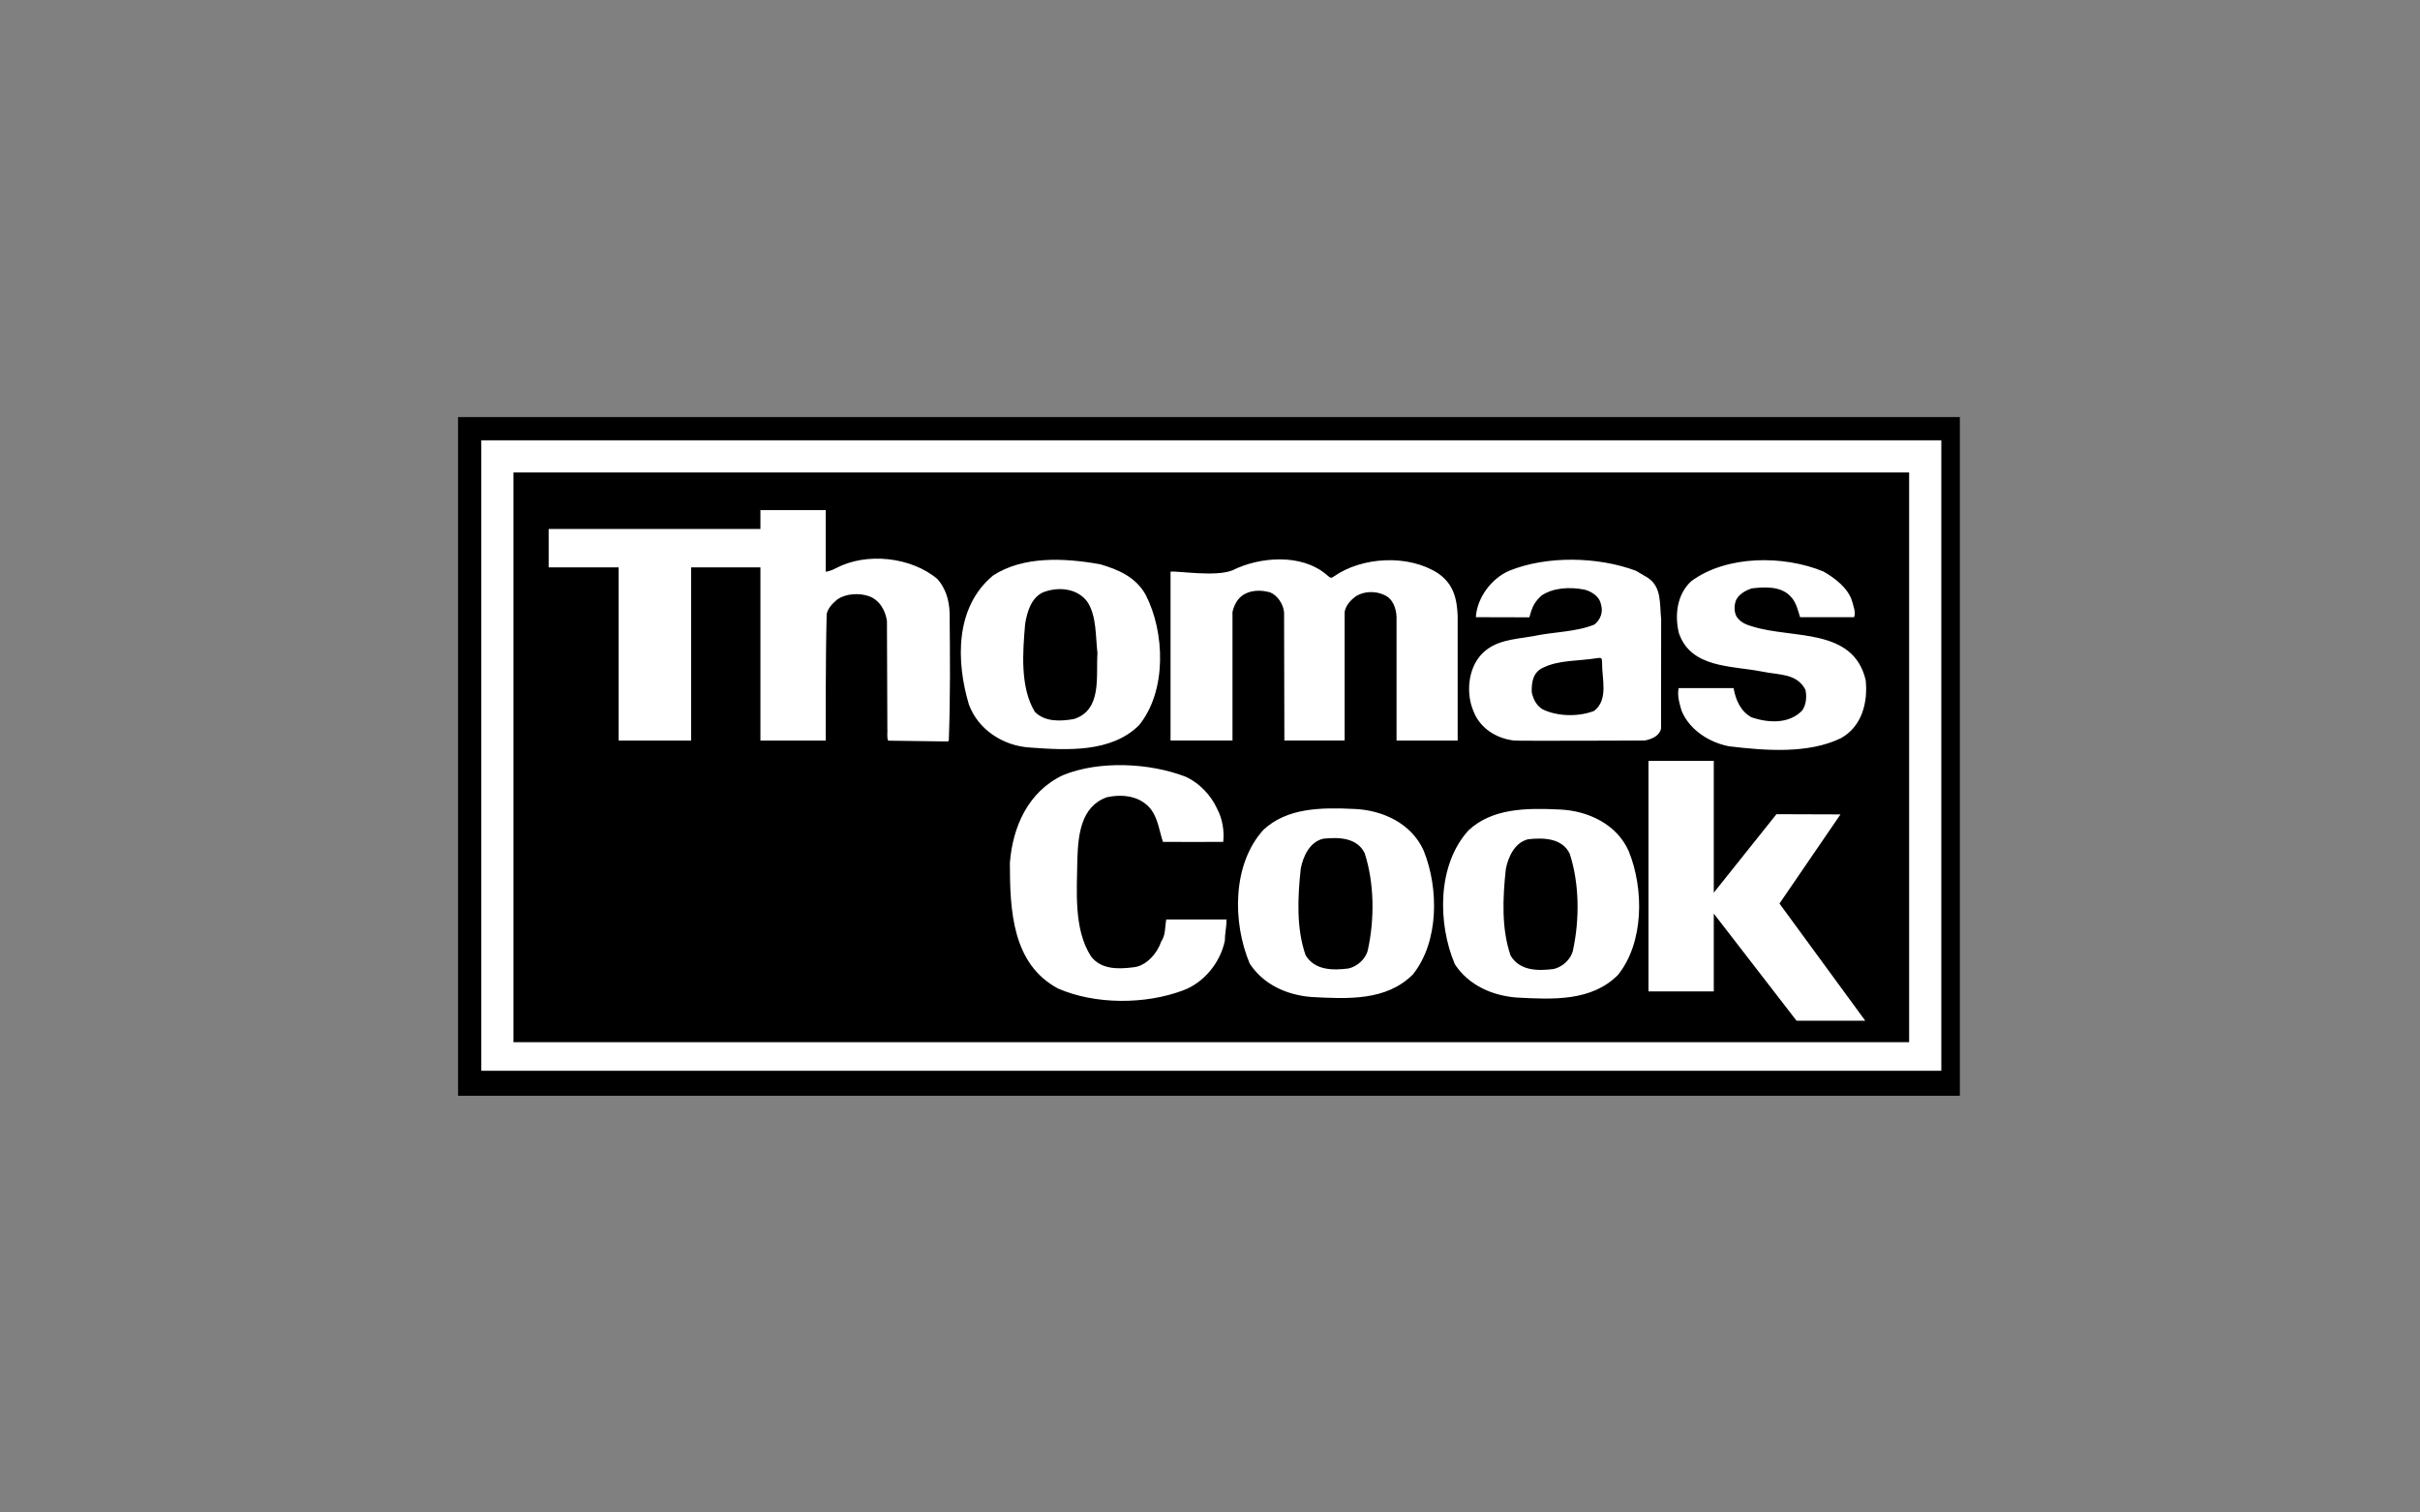 <?xml version="1.0" encoding="UTF-8"?> <svg xmlns="http://www.w3.org/2000/svg" xmlns:xlink="http://www.w3.org/1999/xlink" width="800px" height="500px" viewBox="0 0 800 500"><rect x="0" y="0" width="800" height="500" fill="#808080" stroke="none"/> <!-- Generator: Sketch 51.2 (57519) - http://www.bohemiancoding.com/sketch --> <title>Artboard</title> <desc>Created with Sketch.</desc> <defs></defs> <g id="Artboard" stroke="none" stroke-width="1" fill="none" fill-rule="evenodd"> <g id="Group" transform="translate(150, 136)" fill-rule="nonzero"> <polygon id="Shape" fill="#000000" points="497.887 1.876 497.887 226.249 1.424 226.249 1.424 1.876"></polygon> <polygon id="Shape" fill="#FFFFFF" points="491.757 9.556 491.757 217.977 9.105 217.977 9.105 9.556"></polygon> <polygon id="Shape" fill="#000000" points="481.119 20.189 481.119 208.525 19.74 208.525 19.74 20.189"></polygon> <path d="M122.963,32.65 L122.963,52.989 C122.963,52.989 124.138,52.989 126.319,51.847 C136.28,46.534 151.175,48.023 159.941,55.46 C162.596,58.517 163.791,62.367 163.924,66.616 C164.056,81.359 164.189,94.107 163.658,108.718 L163.393,109.116 L143.605,108.85 C143.073,107.523 143.472,106.195 143.339,104.734 L143.206,69.271 C142.675,65.684 140.681,62.232 137.096,61.037 C133.91,59.975 129.658,60.24 126.87,62.099 C125.277,63.429 123.681,65.023 123.282,67.014 C122.884,80.96 122.963,108.811 122.963,108.811 L101.379,108.811 L101.379,51.568 L78.483,51.568 L78.483,108.811 L54.514,108.811 L54.514,51.568 L31.376,51.568 L31.376,38.873 L101.379,38.873 L101.379,32.647 L122.963,32.647 L122.963,32.65 Z M288.373,53.864 C288.732,54.082 289.333,54.782 289.845,54.958 C290.274,55.102 290.602,54.771 291.025,54.528 C300.322,48.02 315.599,47.223 325.294,53.466 C330.545,57.008 331.655,62.017 331.87,67.616 L331.87,108.811 L311.667,108.811 L311.667,67.927 C311.534,65.006 310.421,61.833 307.494,60.636 C304.576,59.308 300.989,59.441 298.331,61.034 C296.339,62.497 294.915,64.141 294.511,66.266 L294.511,108.808 L274.588,108.808 L274.489,66.359 C274.192,63.743 272.429,60.904 269.91,59.839 C266.72,58.91 263.003,59.042 260.475,61.034 C258.754,62.364 257.831,64.537 257.435,66.266 L257.435,108.808 L236.958,108.808 L236.958,52.986 C239.412,52.675 251.845,54.794 257.424,52.534 C266.458,48.023 280.136,46.96 288.373,53.864 Z M462.229,62.63 C462.627,64.223 463.585,66.438 462.924,68.031 L445.071,68.031 C444.347,65.749 443.768,63.161 442.175,61.438 C438.986,57.72 433.672,57.983 429.028,58.514 C427.169,59.178 425.045,60.24 423.98,62.232 C423.186,63.958 423.186,66.613 424.246,68.076 C425.576,69.935 427.568,70.599 429.427,71.133 C442.573,75.249 462.63,71.398 466.746,88.797 C467.545,96.102 465.554,104.203 458.514,108.056 C447.754,113.234 433.675,112.172 421.593,110.709 C415.215,109.514 408.573,105.398 405.918,99.023 C405.257,96.763 404.39,94.138 404.924,91.48 L423.082,91.48 C423.805,95.528 425.444,99.155 429.028,101.147 C434.607,103.006 441.381,103.404 445.763,98.89 C447.093,97.028 447.356,94.24 446.822,91.983 C443.904,86.537 438.331,87.226 432.483,86.006 C422.353,84.008 408.975,84.944 404.992,73.254 C403.528,67.144 404.46,60.37 409.107,56.124 C420.794,47.492 439.655,47.492 452.805,52.938 C456.517,55.059 460.898,58.381 462.229,62.63 Z M228.737,60.638 C225.418,54.664 219.573,52.271 213.732,50.545 C201.91,48.421 188.232,47.757 178.268,54.266 C165.65,64.757 166.051,82.689 170.299,96.898 C173.356,105.263 181.723,110.576 190.356,111.11 C202.709,112.04 217.316,112.836 226.483,103.805 C235.777,92.514 235.113,72.989 228.737,60.638 Z M205.096,101.678 C200.712,102.475 195.398,102.74 192.079,99.288 C187.167,91.186 188.093,79.5 188.893,70.201 C189.556,66.218 190.884,61.701 194.734,59.842 C199.782,57.85 206.291,58.381 209.61,63.164 C212.531,67.946 212.133,74.186 212.797,79.898 C212.268,87.602 214.395,98.624 205.096,101.678 Z M394.624,54.929 L390.774,52.669 C378.288,48.02 361.421,47.621 348.935,52.669 C343.093,55.195 338.285,61.523 337.884,68.031 L355.579,68.076 C356.568,64.398 357.299,63.028 359.562,60.904 C363.412,58.249 368.992,57.983 373.768,58.91 C375.898,59.441 378.684,61.034 379.22,63.692 C380.014,66.218 379.22,68.737 377.09,70.463 C370.85,72.989 363.412,72.856 356.771,74.316 C350.664,75.379 344.153,75.511 339.641,80.424 C335.26,85.206 334.593,93.308 337.119,99.153 C339.243,104.732 344.667,108.144 350.514,108.805 C351.497,108.983 393.675,108.805 393.675,108.805 C396.339,108.322 398.689,107.073 399.105,104.828 C399.105,92.791 399.105,80.893 399.144,68.734 C398.607,63.692 399.41,57.983 394.624,54.929 Z M376.958,99.023 C371.782,101.014 364.876,100.881 359.958,98.492 C357.833,97.161 356.901,95.172 356.37,92.912 C356.237,89.593 356.768,86.138 360.22,84.678 C365.401,82.153 371.78,82.554 377.621,81.621 C379.178,81.415 379.596,81.209 379.613,82.949 C379.486,88.133 381.876,95.302 376.958,99.023 Z M416.54,115.523 L416.54,159.102 L437.257,133.155 L458.421,133.226 L438.257,162.695 L466.621,201.438 L443.901,201.438 L416.54,166.017 L416.54,191.749 L394.955,191.749 L394.955,115.523 L416.54,115.523 Z M252.379,131.427 C254.105,134.616 254.774,138.732 254.37,142.316 C254.37,142.316 234.438,142.356 234.449,142.316 C233.226,138.619 232.856,134.879 230.596,131.689 C227.141,127.175 221.299,126.381 215.853,127.573 C207.353,130.63 206.424,139.927 206.158,147.893 C206.025,158.254 204.831,171.138 210.675,180.169 C213.994,184.551 219.706,184.418 224.751,183.757 C228.87,183.359 232.582,179.144 233.78,175.421 C235.373,173.031 235.023,170.997 235.542,167.949 L255.466,167.949 C255.5,170.161 254.904,172.732 254.904,174.989 C253.441,182.161 247.997,188.938 240.955,191.458 C228.472,196.107 212,196.107 199.782,190.797 C184.644,182.692 183.845,165.031 183.845,149.223 C184.774,137.404 189.822,125.715 201.379,120.268 C213.331,115.359 230.068,116.153 242.02,120.802 C246.404,122.799 250.387,126.915 252.379,131.427 Z M320.65,145.243 C316.661,136.212 307.099,131.831 297.802,131.427 C286.647,130.895 275.492,131.028 267.655,138.333 C257.294,149.754 257.427,169.014 263.136,182.559 C267.655,189.466 275.356,192.921 283.455,193.582 C295.542,194.243 308.294,194.912 317.059,186.144 C325.692,175.39 325.692,157.729 320.65,145.243 Z M302.184,178.048 C301.523,180.966 298.729,183.494 295.811,184.155 C290.63,184.822 284.655,184.822 281.599,179.774 C278.548,171.006 278.946,160.777 280.011,151.085 C280.805,147.102 282.929,142.316 287.449,141.257 C292.492,140.723 298.605,140.859 301.127,146.034 C304.314,155.87 304.444,167.686 302.184,178.048 Z M388.441,145.415 C384.452,136.384 374.89,132.003 365.593,131.605 C354.438,131.071 343.282,131.201 335.446,138.506 C325.085,149.932 325.218,169.186 330.927,182.737 C335.446,189.644 343.147,193.093 351.246,193.76 C363.333,194.421 376.085,195.085 384.85,186.316 C393.489,175.565 393.489,157.898 388.441,145.415 Z M369.975,178.22 C369.314,181.144 366.525,183.667 363.602,184.333 C358.421,184.994 352.446,184.994 349.39,179.946 C346.339,171.178 346.737,160.955 347.797,151.257 C348.596,147.274 350.72,142.494 355.234,141.429 C360.282,140.898 366.39,141.031 368.918,146.212 C372.105,156.04 372.234,167.859 369.975,178.22 Z" id="Shape" fill="#FFFFFF"></path> </g> </g> </svg> 